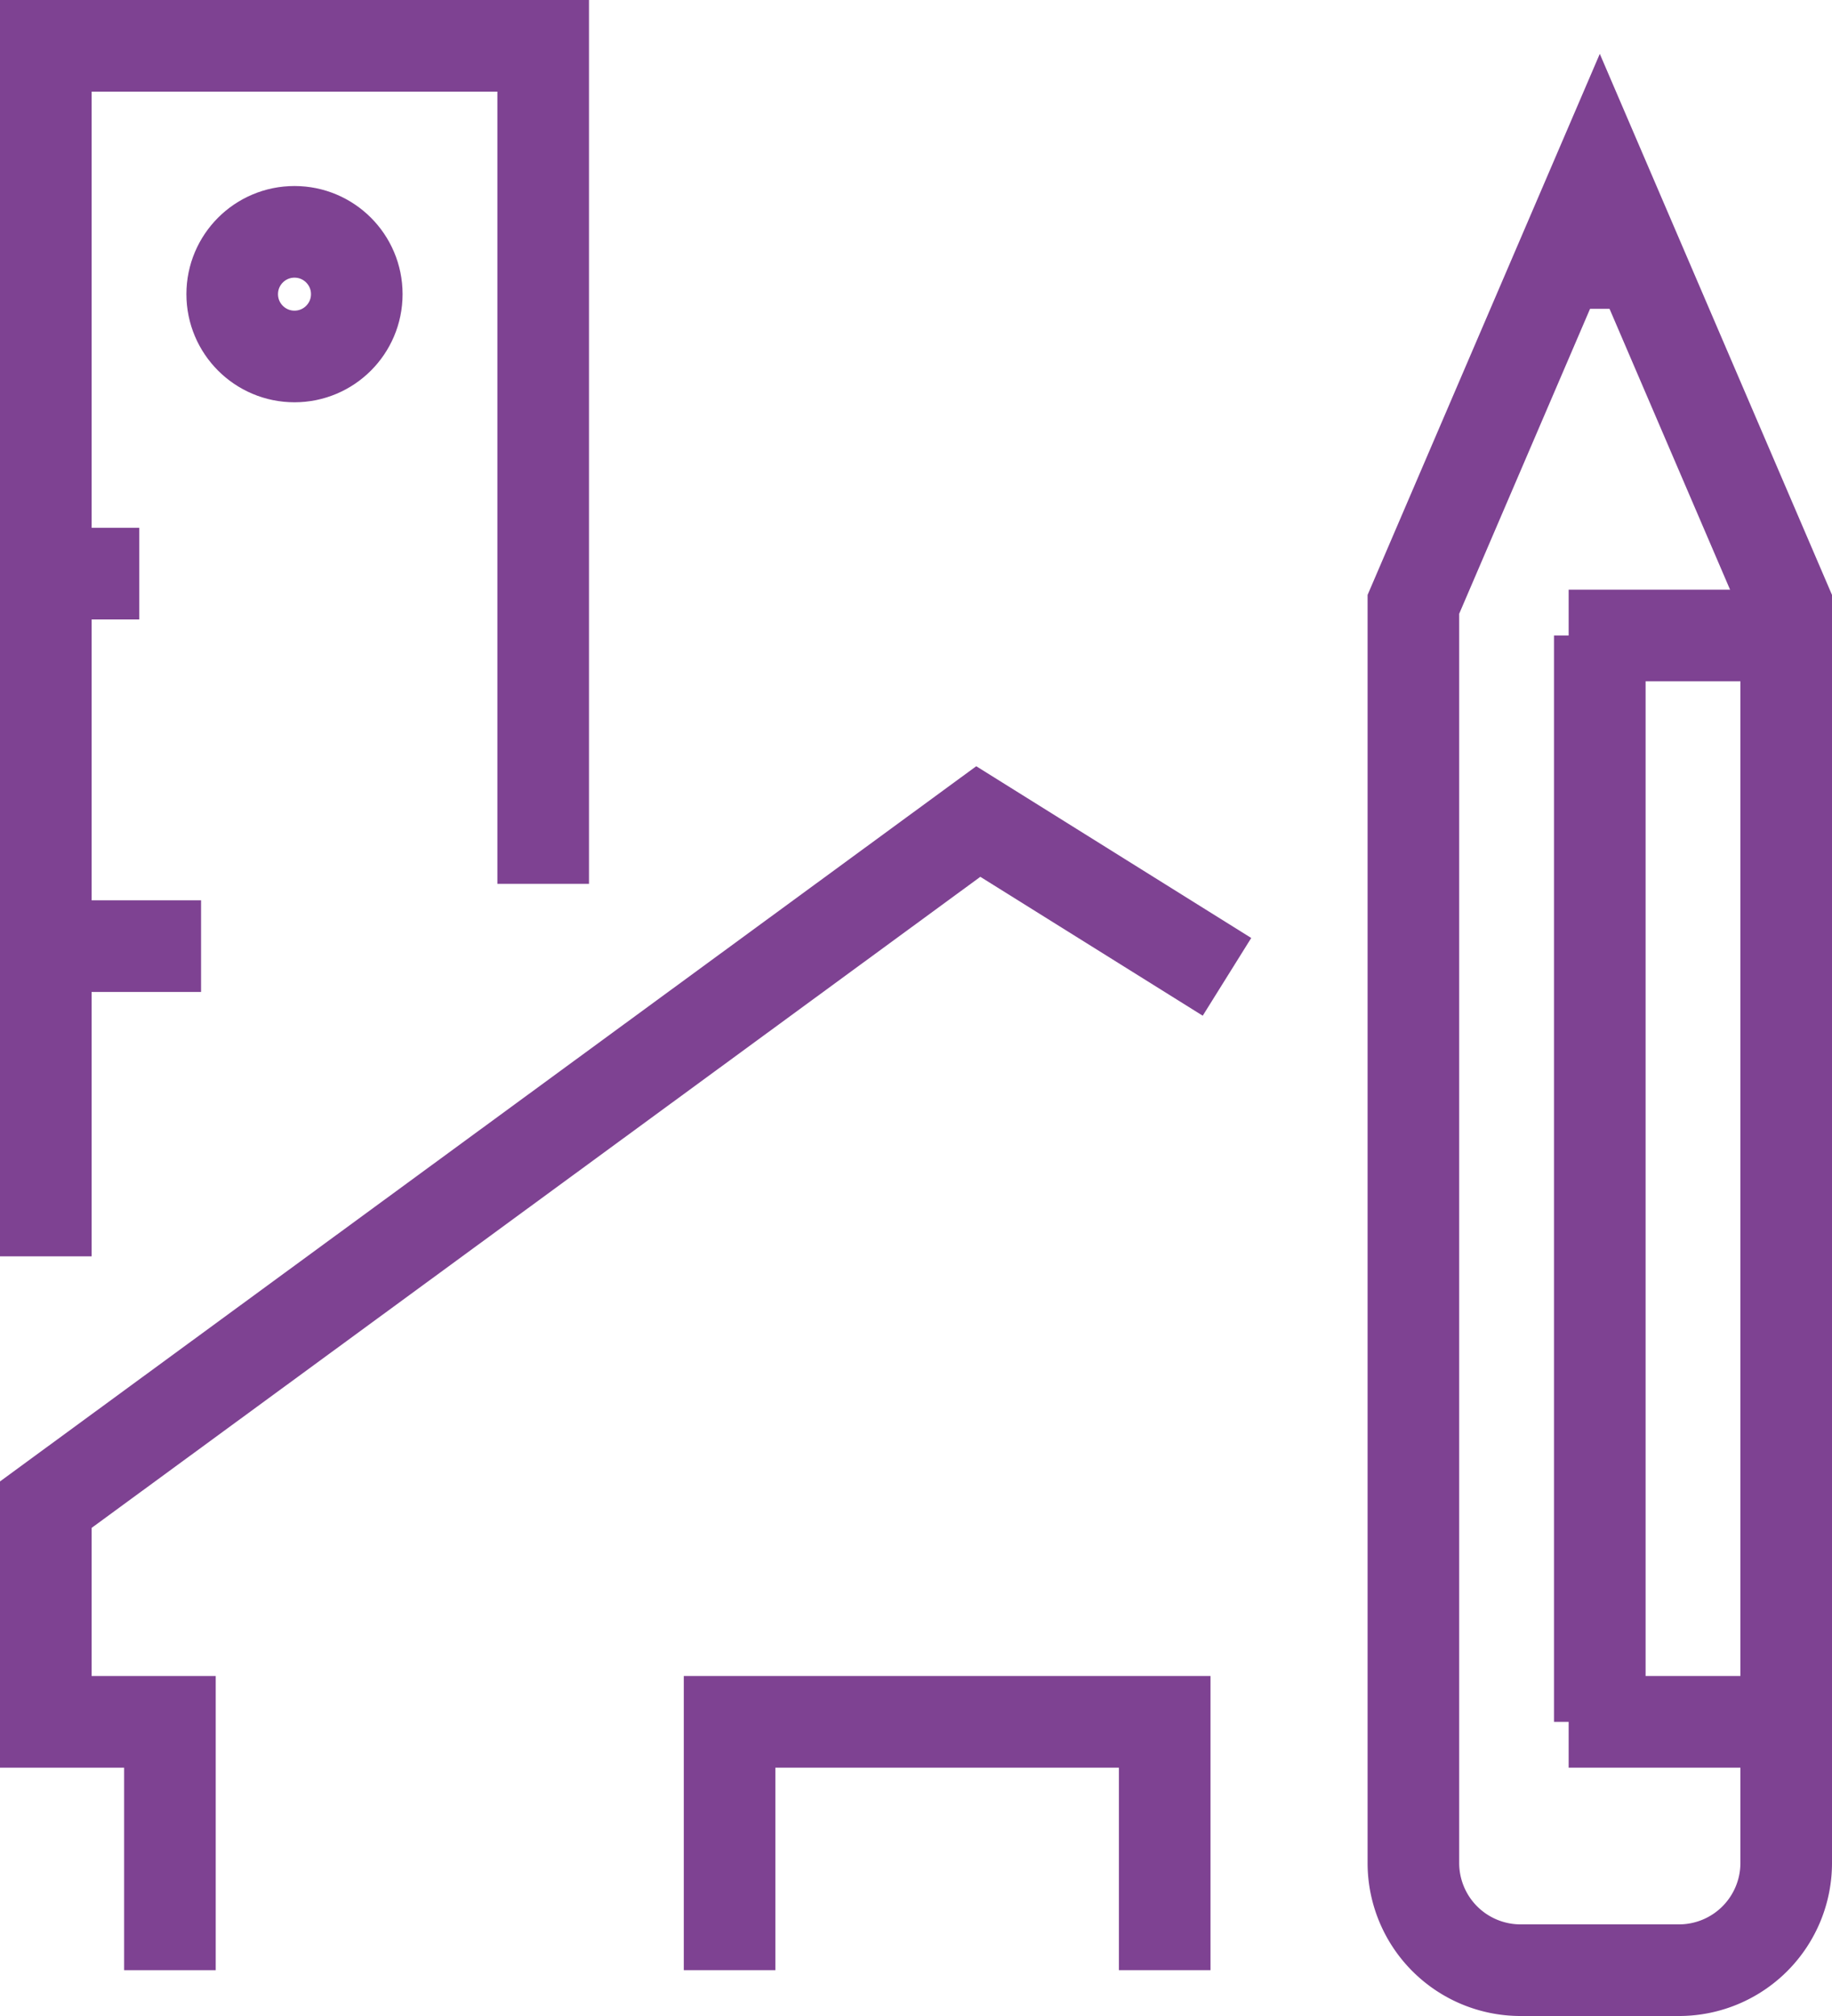 <svg xmlns="http://www.w3.org/2000/svg" viewBox="0 0 40 44"><defs><style>.cls-1{fill:none;stroke:#7e4292;stroke-miterlimit:10;stroke-width:2px;}</style></defs><g id="Layer_2" data-name="Layer 2"><g id="Artwork"><g id="design-architecture"><path class="cls-1" d="M34.93,3.71l-4.07,9.48V40.66A2.34,2.34,0,0,0,33.2,43h3.46A2.34,2.34,0,0,0,39,40.66V13.19Z"/><line class="cls-1" x1="34.25" y1="13.87" x2="39" y2="13.87"/><line class="cls-1" x1="34.25" y1="5.74" x2="35.61" y2="5.74"/><line class="cls-1" x1="34.25" y1="37.58" x2="39" y2="37.58"/><line class="cls-1" x1="34.93" y1="13.87" x2="34.93" y2="37.58"/><line class="cls-1" x1="1" y1="12.52" x2="3.04" y2="12.52"/><polyline class="cls-1" points="1 27.42 1 1 11.86 1 11.86 19.29"/><line class="cls-1" x1="1" y1="20.65" x2="4.39" y2="20.65"/><circle class="cls-1" cx="6.43" cy="6.42" r="1.36"/><polyline class="cls-1" points="3.71 43 3.71 37.58 1 37.58 1 32.84 21.36 17.93 26.79 21.32"/><polyline class="cls-1" points="15.93 43 15.93 37.58 25.43 37.58 25.43 43"/></g></g></g></svg>